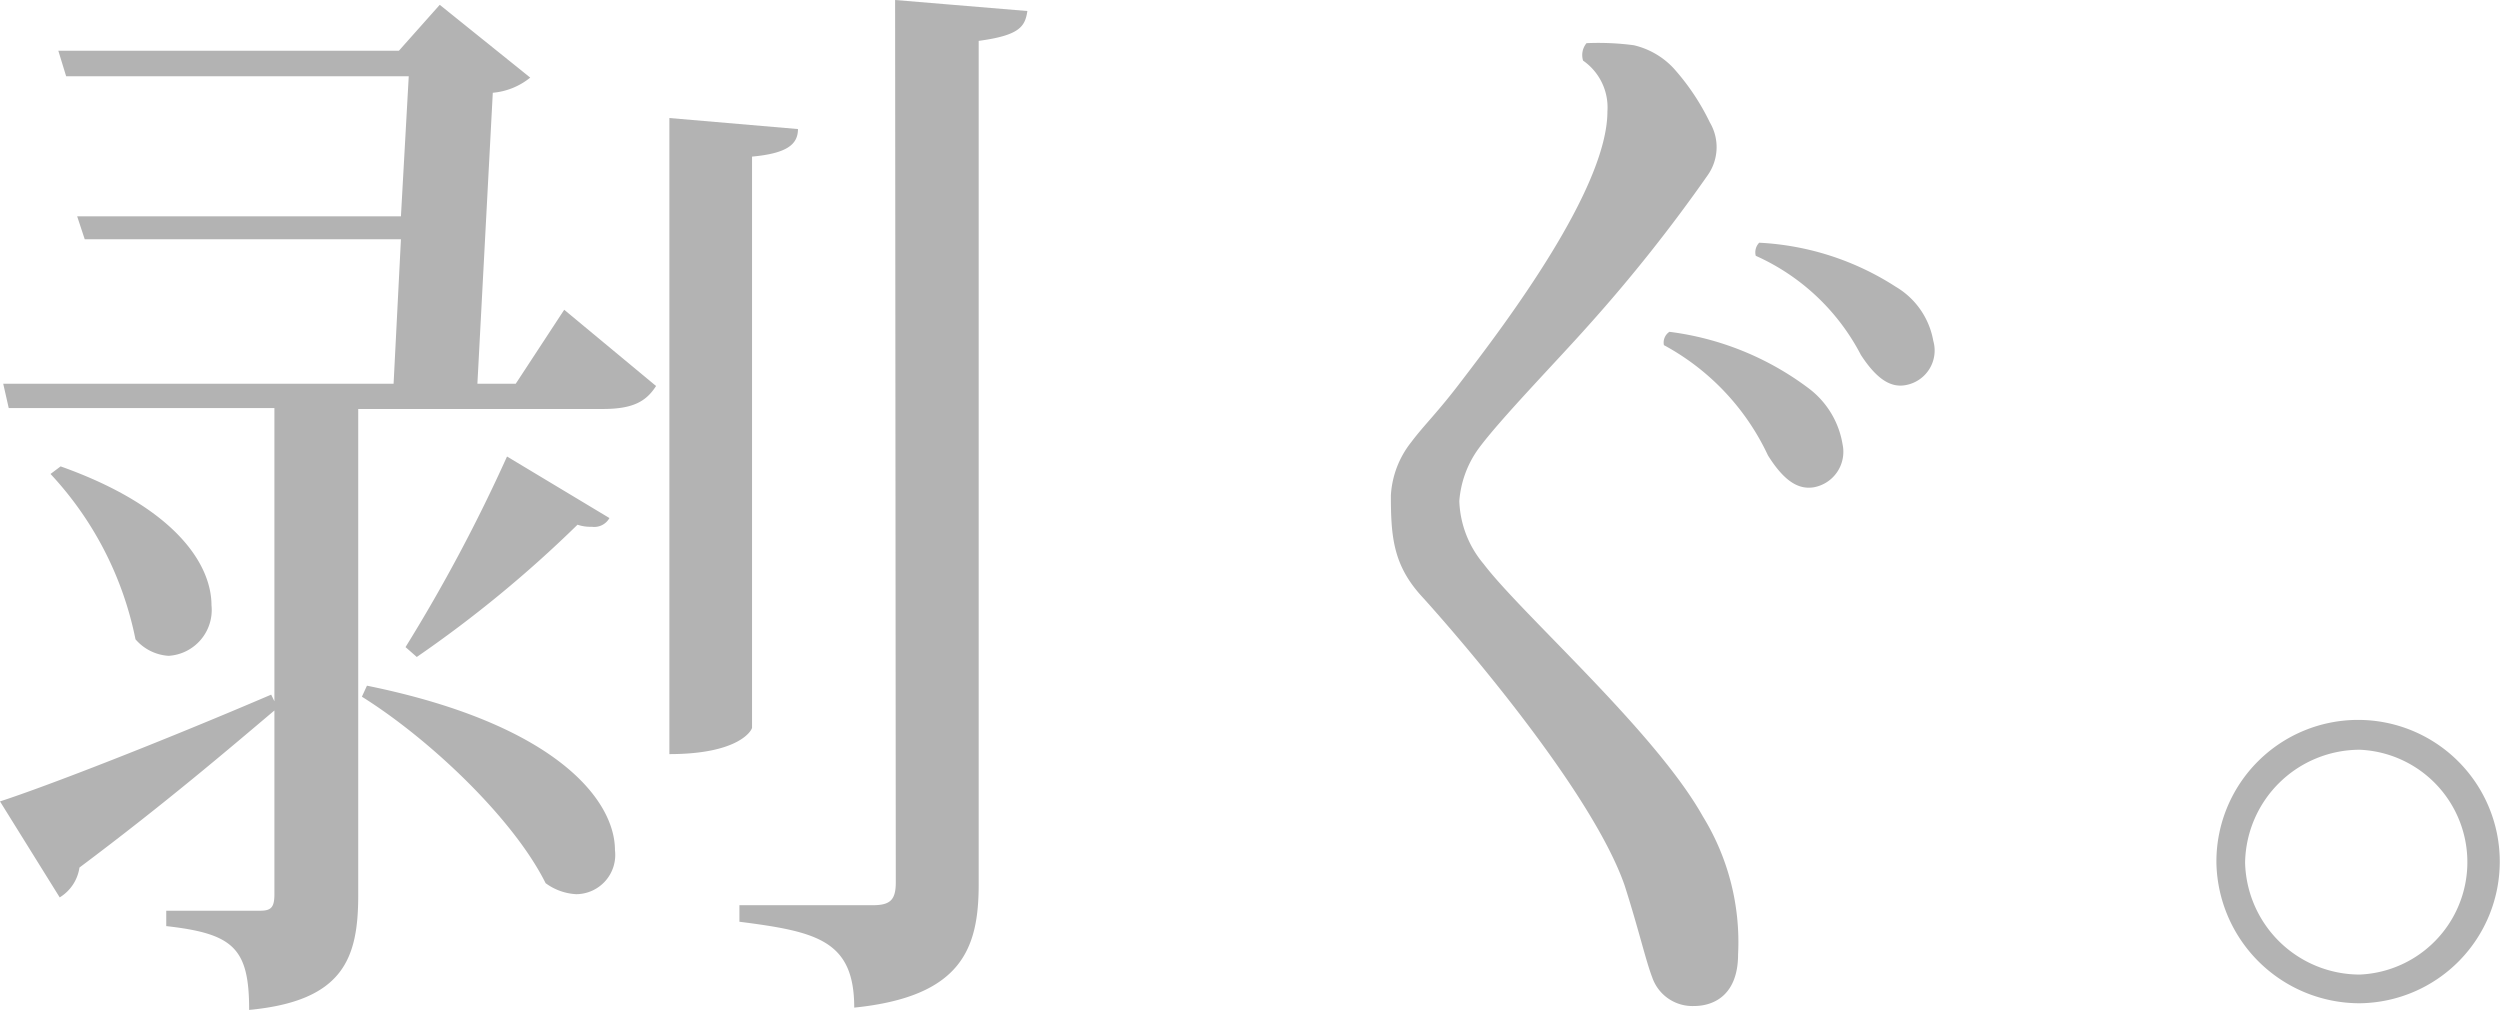 <svg xmlns="http://www.w3.org/2000/svg" width="108.87" height="43.97" viewBox="0 0 108.87 43.97"><defs><style>.a{fill:#b3b3b3;}</style></defs><title>peel-off</title><path class="a" d="M24,19.15l2.11-3.22,4,3.32c-.43.67-1,1-2.31,1H17.14V41.42c0,2.74-.63,4.61-4.75,5,0-2.69-.68-3.32-3.61-3.65V42.1h4.09c.48,0,.62-.15.62-.72v-8C11.57,35,8.78,37.39,5,40.22a1.83,1.83,0,0,1-.86,1.3L1.54,37.34c2.06-.67,7-2.59,11.81-4.65l.14.29V20.21H1.92l-.24-1.06h17L19,12.86H5.23l-.33-1H19l.34-6.1H4.42L4.08,4.65H18.91l1.78-2,3.94,3.17A3,3,0,0,1,23,6.48l-.67,12.67ZM4.18,22.75c5,1.78,6.57,4.27,6.57,6.05A2,2,0,0,1,8.88,31a2.07,2.07,0,0,1-1.44-.72,14.83,14.83,0,0,0-3.7-7.2ZM17.52,32.3c8.26,1.68,10.8,5,10.8,7.16a1.71,1.71,0,0,1-1.68,1.92,2.46,2.46,0,0,1-1.34-.48c-1.39-2.79-5-6.24-8-8.12Zm1.68-1.68a71.72,71.72,0,0,0,4.42-8.3L28.08,25a.76.76,0,0,1-.77.38,1.73,1.73,0,0,1-.62-.09,52.7,52.7,0,0,1-7,5.76ZM36.29,8.06c0,.67-.48,1.06-2,1.2V34.13c0,.09-.53,1.15-3.6,1.15V7.58Zm4.23-5.62,5.76.48c-.1.68-.34,1.06-2.12,1.3V40.94c0,2.79-.72,4.9-5.42,5.38,0-2.93-1.63-3.31-5-3.74v-.72h5.81c.77,0,1-.24,1-1Z" transform="translate(-1.54 -2.44)"/><path class="a" d="M65.91,22a4.47,4.47,0,0,0-.82,2.26A4.48,4.48,0,0,0,66.15,27c1.68,2.21,7.48,7.3,9.55,11a10.45,10.45,0,0,1,1.53,6c0,1.72-1,2.25-1.92,2.25A1.85,1.85,0,0,1,73.49,45c-.29-.76-.58-2.06-1.2-4-1.39-4-6.91-10.46-8.78-12.53-1.3-1.39-1.4-2.64-1.4-4.46A4.1,4.1,0,0,1,63,21.69c.57-.76,1.15-1.29,2.2-2.68,1.92-2.5,6.34-8.36,6.34-11.72a2.48,2.48,0,0,0-1.06-2.21.81.81,0,0,1,.15-.76,11.68,11.68,0,0,1,2.06.09,3.44,3.44,0,0,1,1.73,1A10.1,10.1,0,0,1,76,7.77a2.12,2.12,0,0,1-.1,2.31,68.81,68.81,0,0,1-5.14,6.48C69.36,18.14,66.87,20.69,65.91,22ZM74,17.47a.56.56,0,0,1,.24-.58,12.73,12.73,0,0,1,6.05,2.45,3.82,3.82,0,0,1,1.49,2.45,1.57,1.57,0,0,1-1.25,1.87c-.62.1-1.25-.19-2-1.39A10.53,10.53,0,0,0,74,17.47Zm4-3.89a.6.6,0,0,1,.15-.57,12.06,12.06,0,0,1,5.95,1.92,3.42,3.42,0,0,1,1.63,2.35,1.53,1.53,0,0,1-1.15,1.92c-.62.14-1.25-.15-2-1.3A9.55,9.55,0,0,0,78,13.58Z" transform="translate(-1.54 -2.44)"/><path class="a" d="M98.06,39.94a6.17,6.17,0,1,1,6.24,6.19h0A6.24,6.24,0,0,1,98.06,40Zm1.25.09a5,5,0,0,0,5,4.85h0a4.9,4.9,0,0,0,0-9.79,5,5,0,0,0-5,4.89Z" transform="translate(-1.54 -2.44)"/></svg>